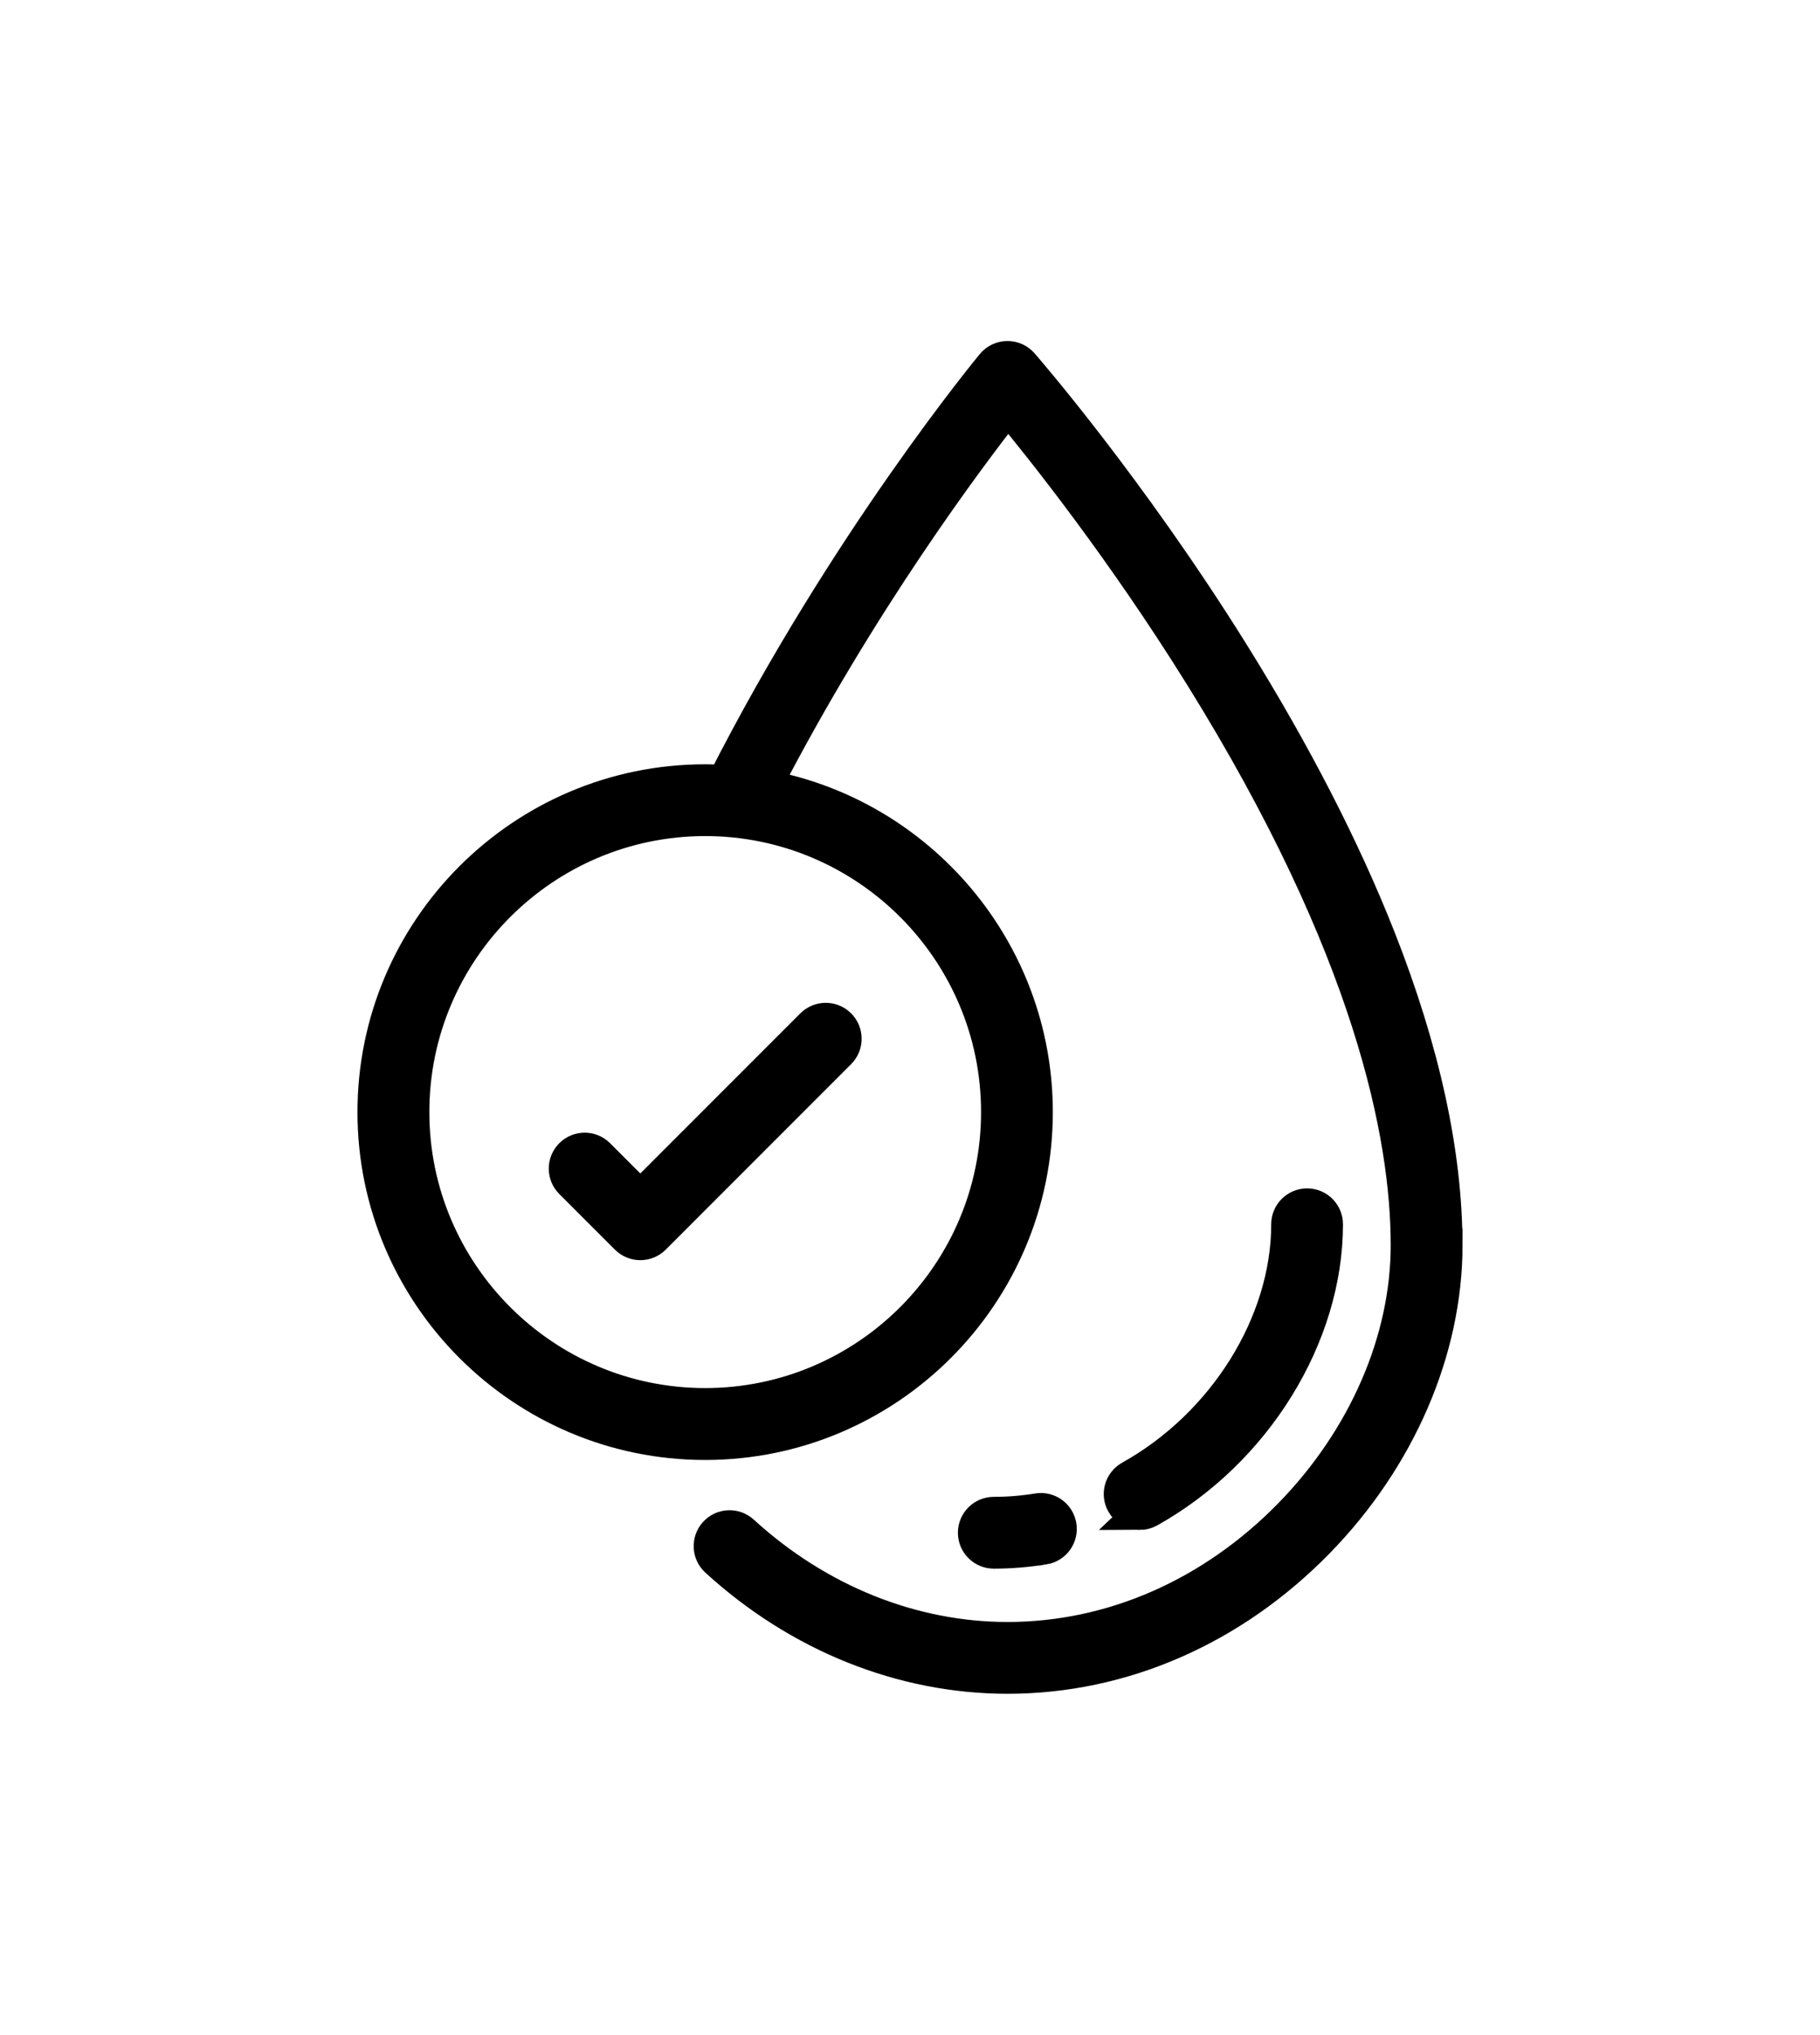 <?xml version="1.0" encoding="UTF-8"?>
<svg id="_ÎÓÈ_1" data-name="—ÎÓÈ_1" xmlns="http://www.w3.org/2000/svg" viewBox="0 0 336.28 375.78">
  <defs>
    <style>
      .cls-1 {
        stroke: #000;
        stroke-miterlimit: 10;
        stroke-width: 6px;
      }
    </style>
  </defs>
  <path class="cls-1" d="M267.22,229.95c0-16.87-4.16-35.96-12.35-56.74-6.5-16.49-15.56-34.09-26.91-52.33-19.29-30.98-38.87-53.44-39.07-53.66-.7-.8-1.71-1.26-2.78-1.24-1.06.01-2.07.49-2.75,1.31-.27.32-27.19,32.83-49.63,76.96-1.14-.06-2.28-.1-3.44-.1-33.77,0-61.24,27.47-61.24,61.24s27.47,61.24,61.24,61.24,61.24-27.47,61.24-61.24c0-29.97-21.64-54.97-50.1-60.22,17.62-34.09,37.64-60.73,44.8-69.84,6.04,7.27,20.91,25.85,35.62,49.49,31.5,50.62,38.11,85.11,38.11,105.14,0,17.57-7.89,35.71-21.64,49.77-14.4,14.72-32.92,22.82-52.16,22.82-17.65,0-35.02-6.99-48.91-19.69-1.48-1.35-3.78-1.25-5.13.23-1.35,1.48-1.25,3.78.23,5.13,15.23,13.92,34.35,21.59,53.81,21.59,21.21,0,41.57-8.88,57.35-25.01,15.07-15.41,23.72-35.4,23.72-54.85ZM184.27,205.38c0,29.76-24.21,53.97-53.97,53.97s-53.97-24.21-53.97-53.97,24.21-53.97,53.97-53.97,53.97,24.21,53.97,53.97Z"/>
  <path class="cls-1" d="M192.92,285.95c1.98-.33,3.32-2.2,2.99-4.18-.33-1.98-2.2-3.32-4.18-2.99-2.68.44-5.4.66-8.11.66-2.01,0-3.63,1.63-3.63,3.63s1.63,3.63,3.63,3.63c3.1,0,6.22-.26,9.29-.76Z"/>
  <path class="cls-1" d="M210.57,279.56c.6,0,1.21-.15,1.77-.46,19.62-10.95,32.8-32.25,32.8-53,0-2.01-1.63-3.63-3.63-3.63s-3.63,1.63-3.63,3.63c0,18.2-11.68,36.95-29.08,46.65-1.75.98-2.38,3.19-1.4,4.94.67,1.19,1.9,1.86,3.18,1.86Z"/>
  <path class="cls-1" d="M110.6,213.25c-1.42-1.42-3.72-1.42-5.14,0-1.42,1.42-1.42,3.72,0,5.14l10.28,10.28c.71.71,1.64,1.06,2.57,1.06s1.86-.35,2.57-1.06l34.26-34.26c1.42-1.42,1.42-3.72,0-5.14-1.42-1.42-3.72-1.42-5.14,0l-31.69,31.69-7.71-7.71Z"/>
</svg>